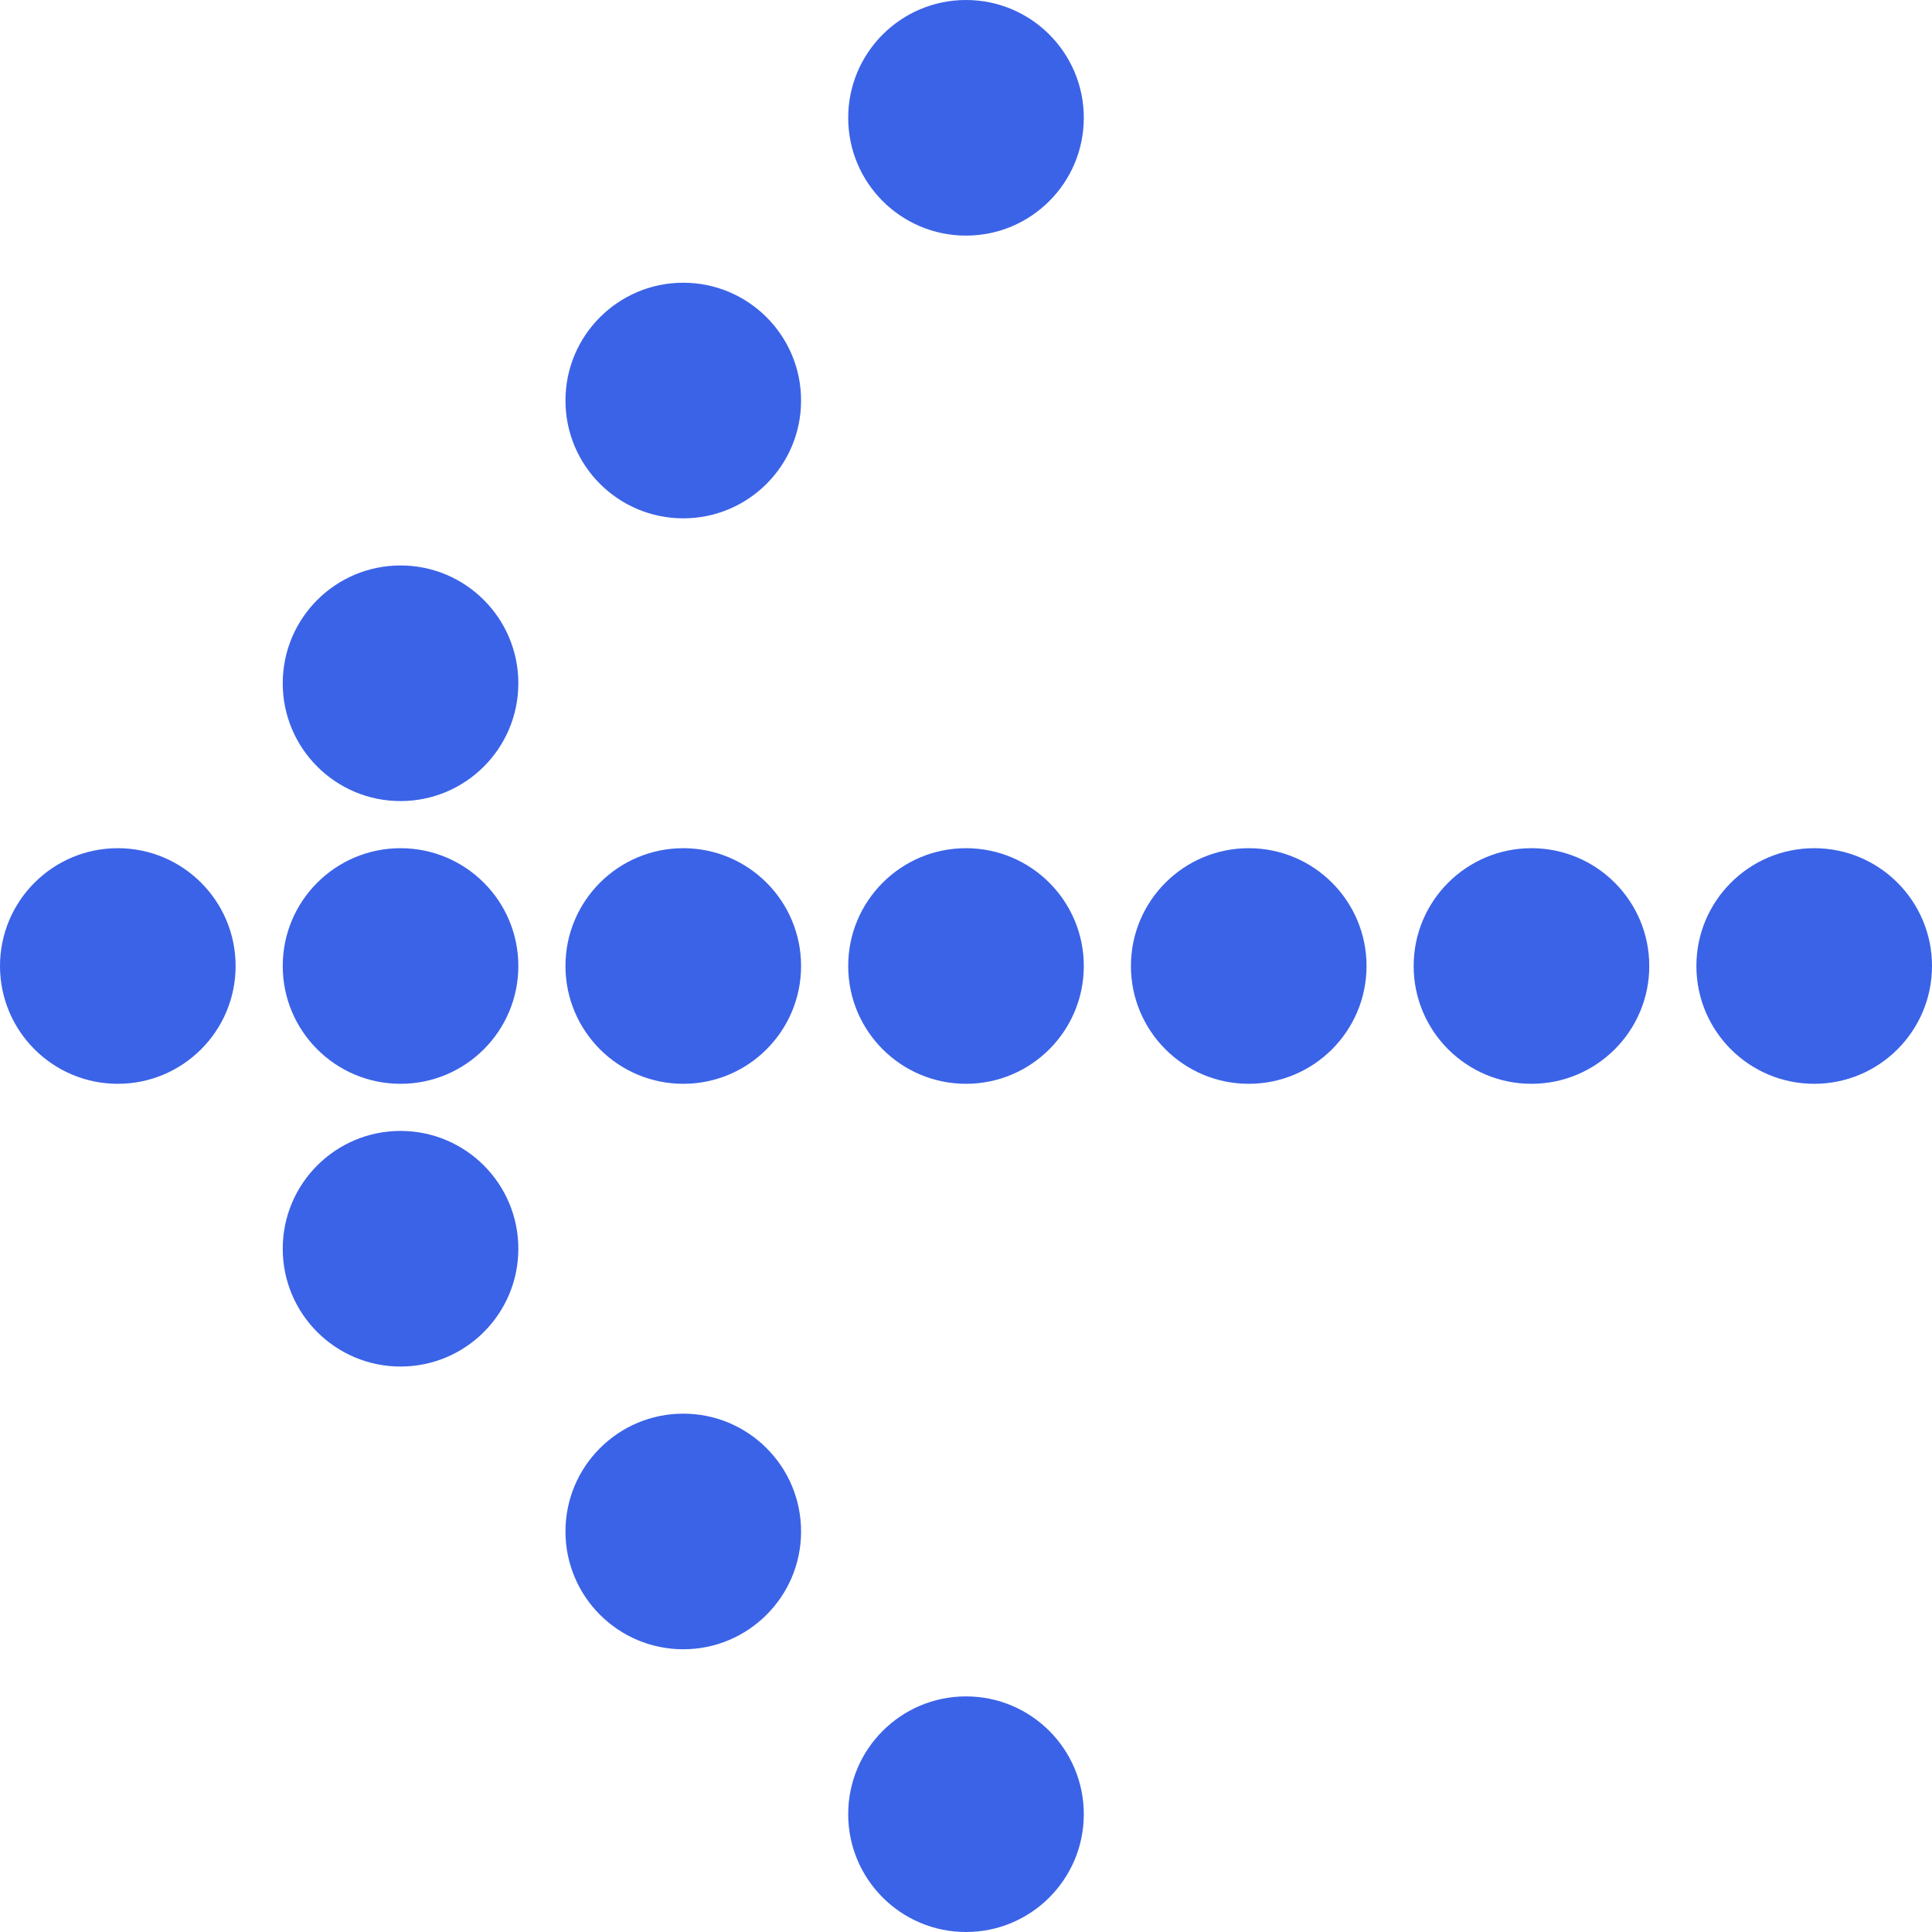 <?xml version="1.0" encoding="UTF-8"?> <svg xmlns="http://www.w3.org/2000/svg" width="82" height="82" viewBox="0 0 82 82" fill="none"><circle cx="53" cy="41" r="5" fill="#3B63E7"></circle><circle cx="29" cy="41" r="5" fill="#3B63E7"></circle><circle cx="29" cy="17" r="5" fill="#3B63E7"></circle><circle cx="5" cy="41" r="5" fill="#3B63E7"></circle><circle cx="29" cy="65" r="5" fill="#3B63E7"></circle><circle cx="65" cy="41" r="5" fill="#3B63E7"></circle><circle cx="77" cy="41" r="5" fill="#3B63E7"></circle><circle cx="41" cy="77" r="5" fill="#3B63E7"></circle><circle cx="41" cy="41" r="5" fill="#3B63E7"></circle><circle cx="17" cy="53" r="5" fill="#3B63E7"></circle><circle cx="17" cy="41" r="5" fill="#3B63E7"></circle><circle cx="17" cy="29" r="5" fill="#3B63E7"></circle><circle cx="41" cy="5" r="5" fill="#3B63E7"></circle></svg> 